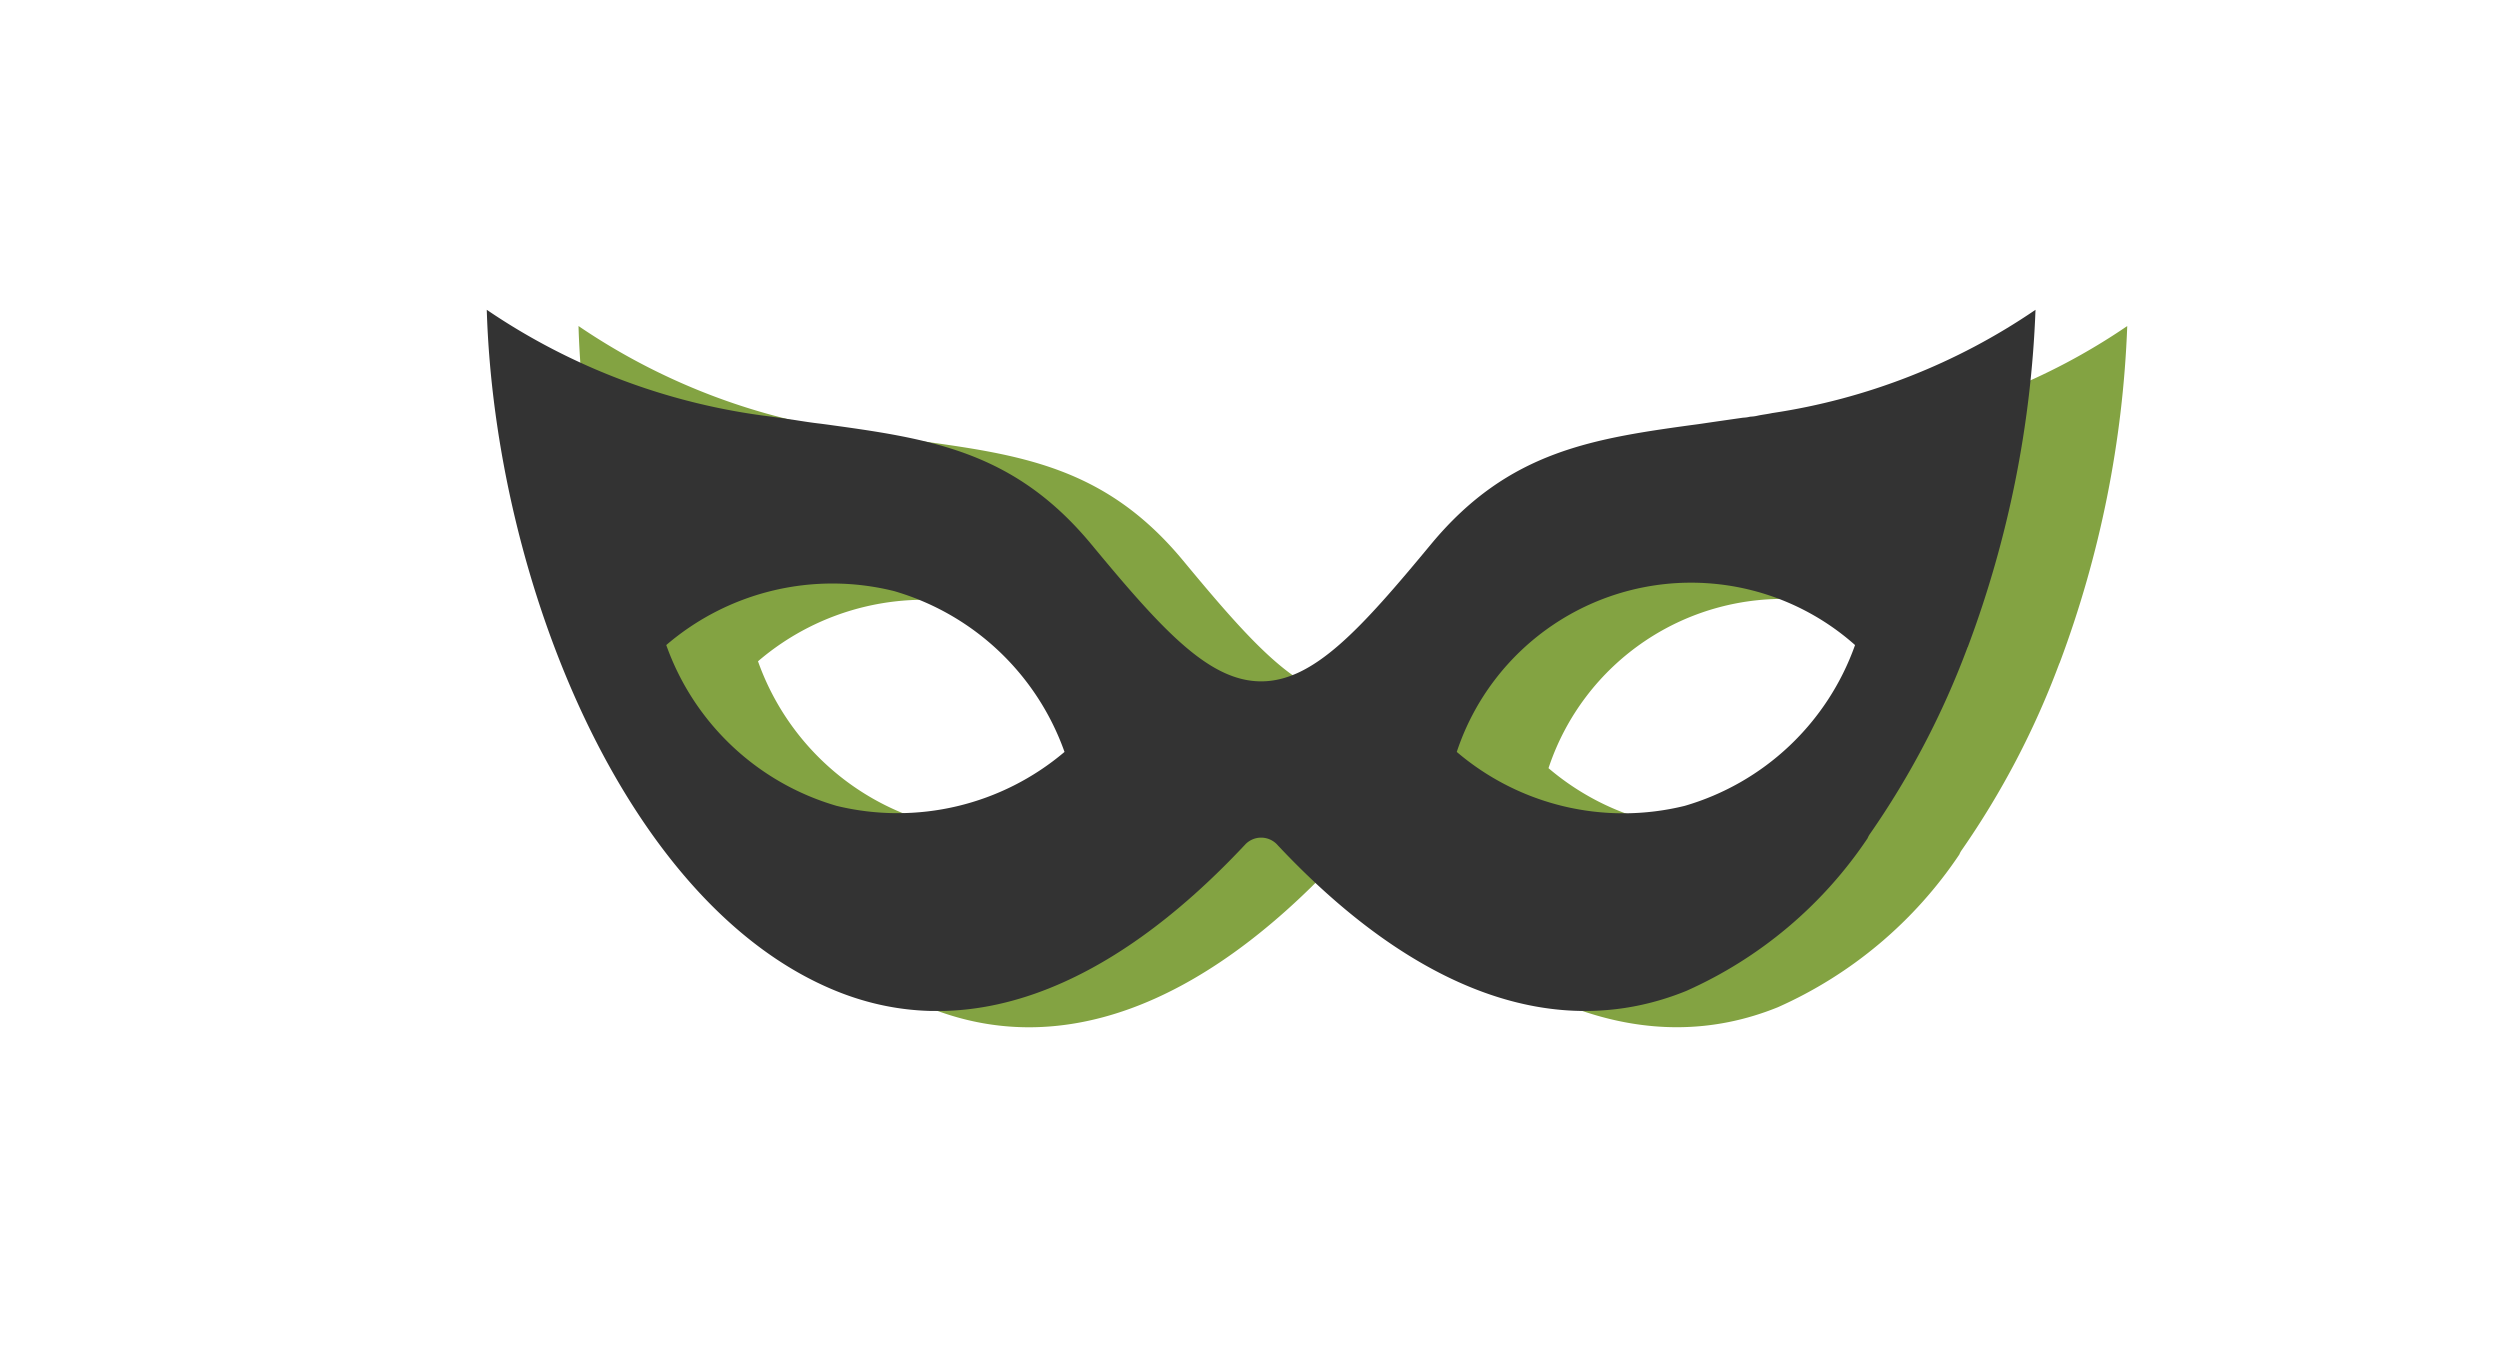 <svg xmlns="http://www.w3.org/2000/svg" xmlns:xlink="http://www.w3.org/1999/xlink" width="109" height="59" viewBox="0 0 109 59"><rect x="0" y="0" width="109" height="59" fill="#808080" stroke="none"/><defs><clipPath id="clip-path"><rect id="Rettangolo_1621" data-name="Rettangolo 1621" width="67.525" height="30.57" fill="#83a342"></rect></clipPath><clipPath id="clip-path-2"><rect id="Rettangolo_1621-2" data-name="Rettangolo 1621" width="67.525" height="30.57" fill="#333"></rect></clipPath><clipPath id="clip-Pacchi_anonimi"><rect width="109" height="59"></rect></clipPath></defs><g id="Pacchi_anonimi" data-name="Pacchi anonimi" clip-path="url(#clip-Pacchi_anonimi)"><rect width="109" height="59" fill="#fff"></rect><g id="Raggruppa_637" data-name="Raggruppa 637" transform="translate(25.223 14.215)"><g id="Raggruppa_635" data-name="Raggruppa 635" clip-path="url(#clip-path)"><path id="Tracciato_684" data-name="Tracciato 684" d="M56.029,4.506c-.2.044-.418.066-.615.11a1.7,1.7,0,0,1-.33.044,1.484,1.484,0,0,1-.308.044c-.615.088-1.231.176-1.824.264-4.682.637-8.375,1.143-11.782,5.253-3.077,3.715-5.121,5.979-7.407,5.979s-4.33-2.264-7.407-5.979c-3.407-4.11-7.1-4.616-11.782-5.253-.4-.044-.813-.11-1.231-.176-.2-.022-.4-.066-.615-.088-.11-.022-.2-.022-.308-.044A28.064,28.064,0,0,1,0,0C.352,11.782,6.023,25.959,15.233,29.7c5.627,2.286,11.8.066,17.848-6.4a.955.955,0,0,1,1.363,0c6.045,6.462,12.221,8.682,17.848,6.4a18.647,18.647,0,0,0,7.913-6.66.891.891,0,0,1,.11-.2,36.623,36.623,0,0,0,4.242-8.111c0-.022.022-.022.022-.044A46.791,46.791,0,0,0,67.525,0a27.583,27.583,0,0,1-11.5,4.506M15.255,21.629a11.2,11.2,0,0,1-7.429-7.012,11.125,11.125,0,0,1,9.935-2.352,11.2,11.2,0,0,1,7.429,7.012,11.255,11.255,0,0,1-9.935,2.352m36.972,0a11.189,11.189,0,0,1-9.935-2.352,10.76,10.76,0,0,1,17.365-4.66,11.2,11.2,0,0,1-7.429,7.012" fill="#83a342"></path></g></g><g id="Raggruppa_636" data-name="Raggruppa 636" transform="translate(21.223 13.507)"><g id="Raggruppa_635-2" data-name="Raggruppa 635" clip-path="url(#clip-path-2)"><path id="Tracciato_684-2" data-name="Tracciato 684" d="M56.029,4.506c-.2.044-.418.066-.615.11a1.7,1.7,0,0,1-.33.044,1.484,1.484,0,0,1-.308.044c-.615.088-1.231.176-1.824.264-4.682.637-8.375,1.143-11.782,5.253-3.077,3.715-5.121,5.979-7.407,5.979s-4.33-2.264-7.407-5.979c-3.407-4.11-7.1-4.616-11.782-5.253-.4-.044-.813-.11-1.231-.176-.2-.022-.4-.066-.615-.088-.11-.022-.2-.022-.308-.044A28.064,28.064,0,0,1,0,0C.352,11.782,6.023,25.959,15.233,29.7c5.627,2.286,11.8.066,17.848-6.4a.955.955,0,0,1,1.363,0c6.045,6.462,12.221,8.682,17.848,6.4a18.647,18.647,0,0,0,7.913-6.66.891.891,0,0,1,.11-.2,36.623,36.623,0,0,0,4.242-8.111c0-.022.022-.022.022-.044A46.791,46.791,0,0,0,67.525,0a27.583,27.583,0,0,1-11.5,4.506M15.255,21.629a11.2,11.2,0,0,1-7.429-7.012,11.125,11.125,0,0,1,9.935-2.352,11.2,11.2,0,0,1,7.429,7.012,11.255,11.255,0,0,1-9.935,2.352m36.972,0a11.189,11.189,0,0,1-9.935-2.352,10.76,10.76,0,0,1,17.365-4.66,11.2,11.2,0,0,1-7.429,7.012" fill="#333"></path></g></g></g></svg>